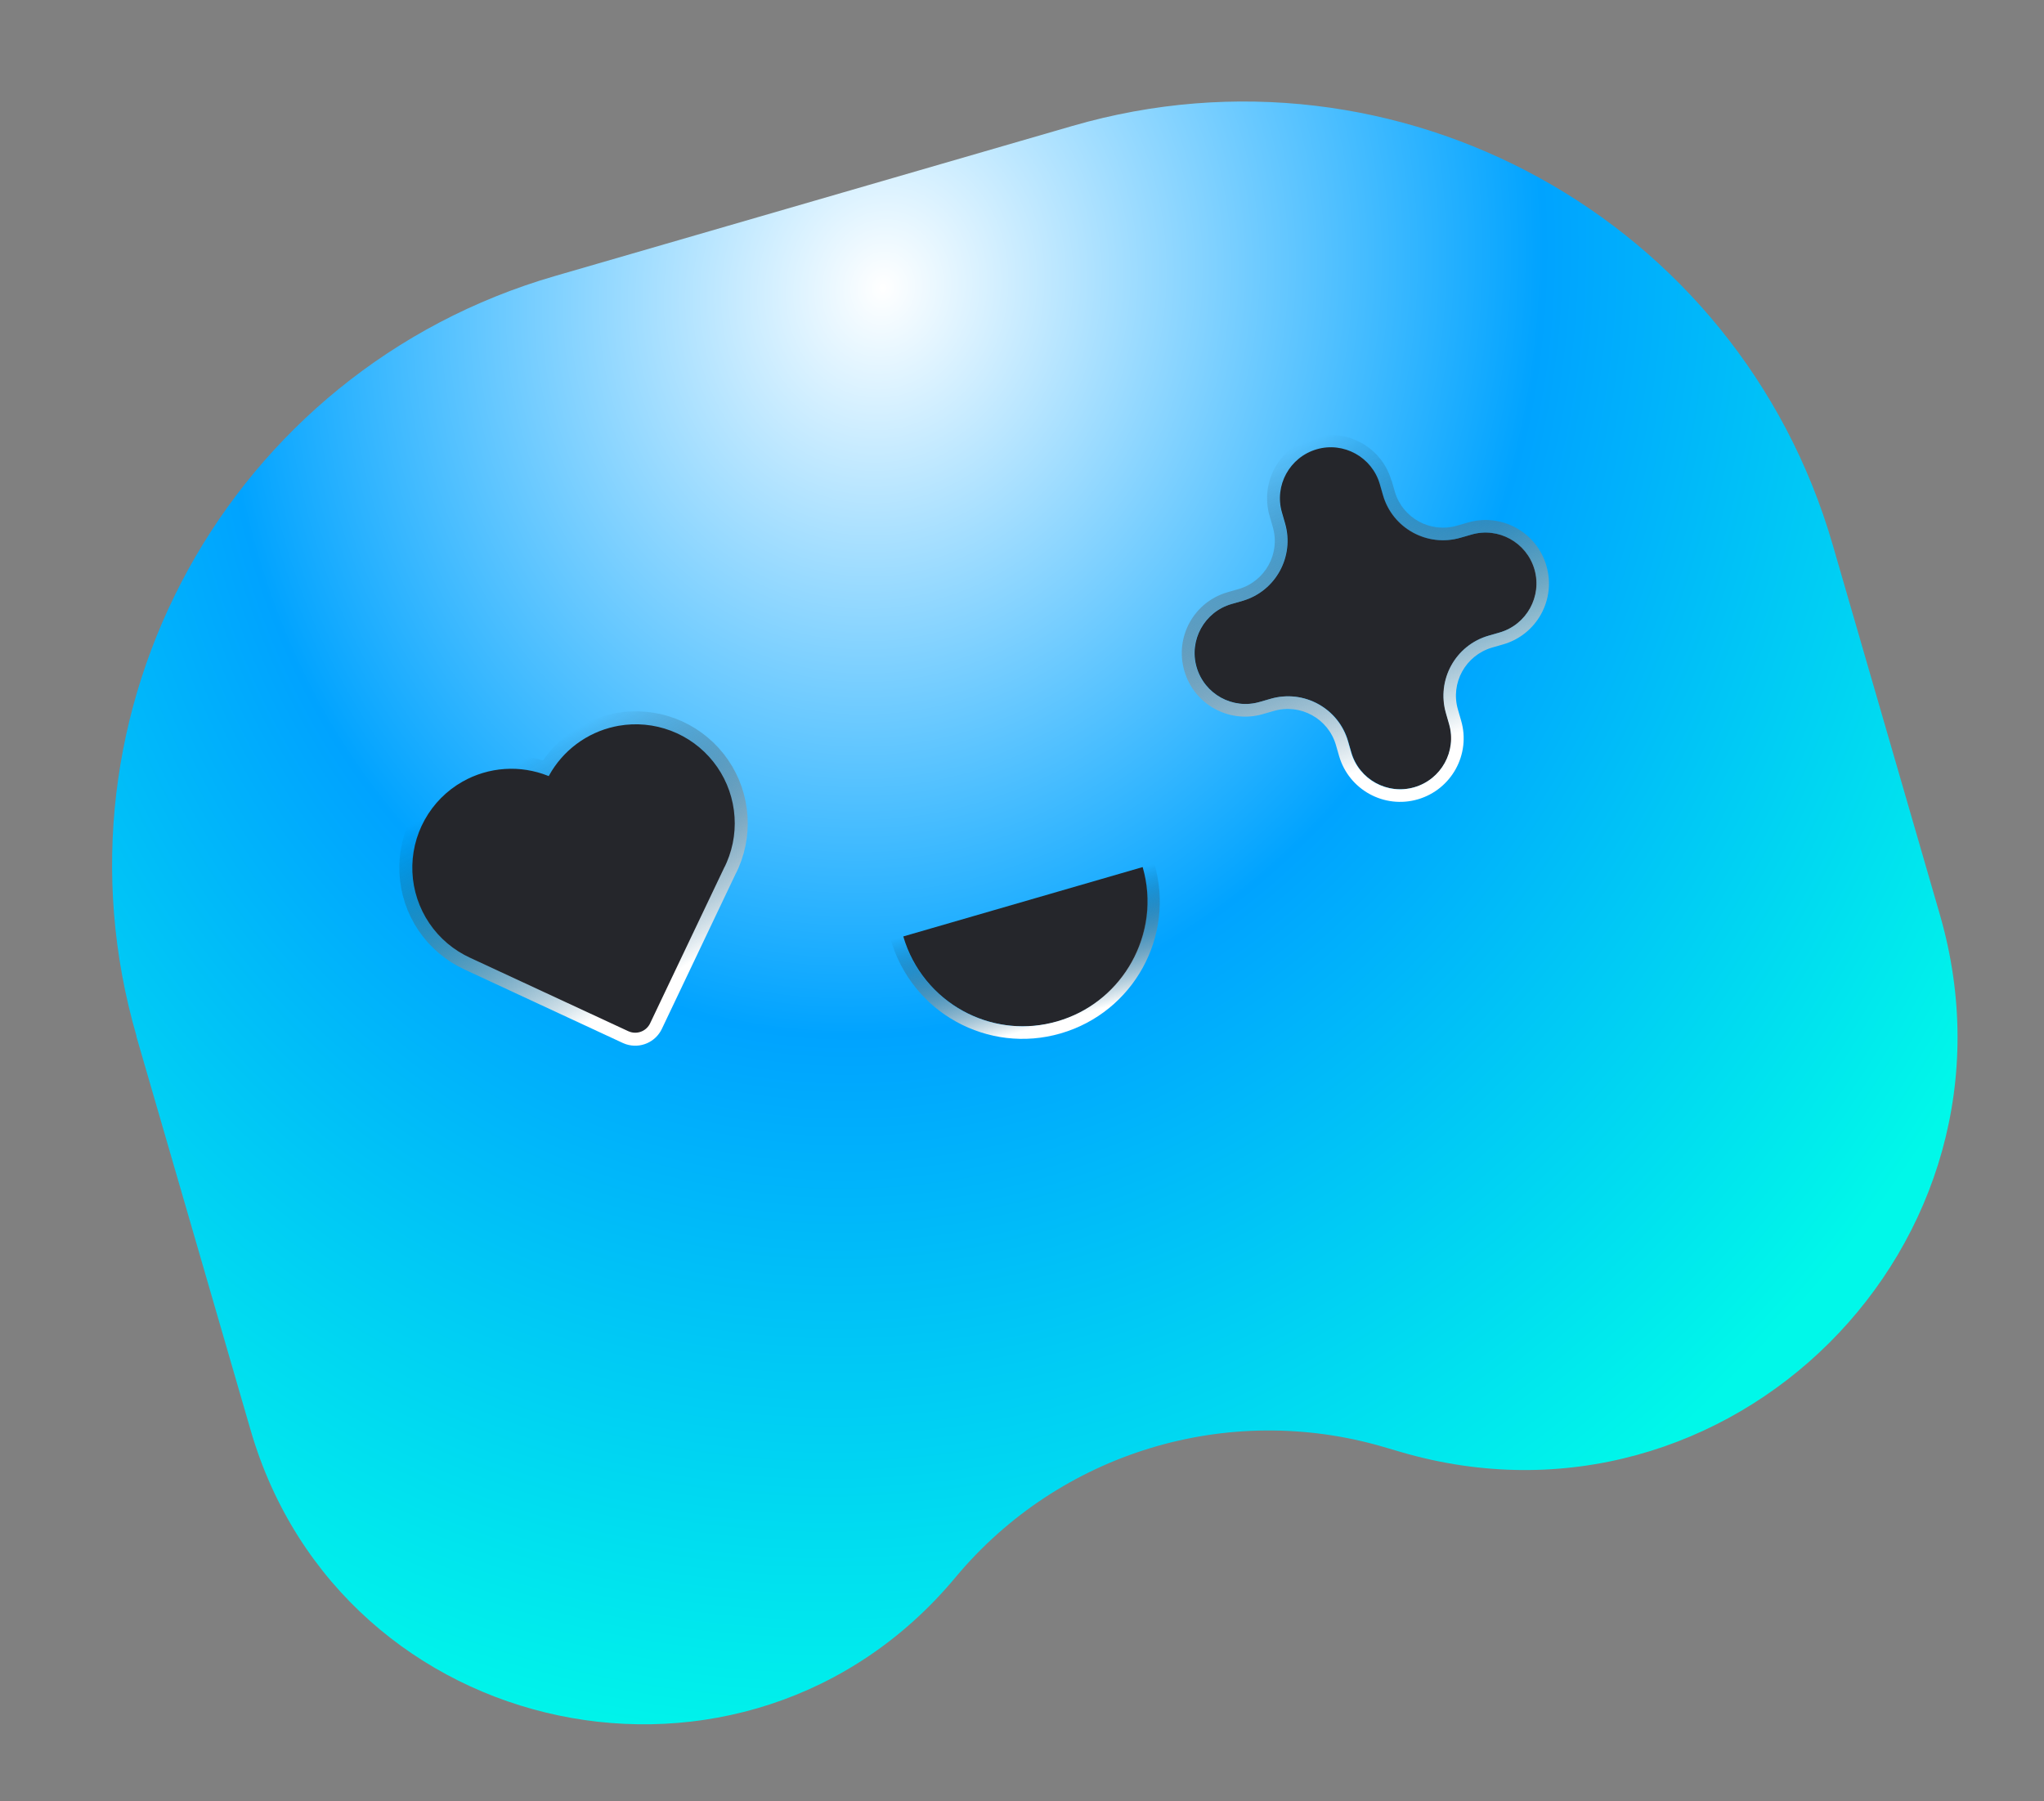 <svg width="118" height="104" viewBox="0 0 118 104" fill="none" xmlns="http://www.w3.org/2000/svg">
    <rect x="0" y="0" width="118" height="104" fill="#808080" stroke="none"/>
    <path
        d="M7.883 59.827C2.43 41.034 13.246 21.378 32.04 15.935L61.904 7.273C80.696 1.82 100.353 12.637 105.798 31.441L110.327 47.07L111.987 52.799C117.495 71.805 99.835 89.403 80.849 83.826L79.892 83.545C70.888 80.901 61.173 83.851 55.162 91.067C43.091 105.567 19.718 100.676 14.465 82.56L7.874 59.839L7.883 59.827Z"
        fill="url(#paint0_radial_3555_3992)" />
    <path
        d="M61.059 58.973C64.871 57.864 67.066 53.875 65.966 50.061L52.147 54.066C53.256 57.878 57.245 60.072 61.059 58.973Z"
        fill="#25262B" />
    <path fill-rule="evenodd" clip-rule="evenodd"
        d="M66.435 49.154L66.638 49.851C67.86 54.05 65.436 58.441 61.237 59.663C57.038 60.885 52.648 58.462 51.425 54.262L51.222 53.566L66.425 49.156L66.435 49.154ZM52.363 54.739C52.277 54.52 52.199 54.29 52.132 54.058L65.951 50.053C66.019 50.285 66.077 50.519 66.115 50.756C66.773 54.347 64.624 57.923 61.044 58.965C57.464 60.006 53.73 58.136 52.363 54.739Z"
        fill="url(#paint1_linear_3555_3992)" />
    <path fill-rule="evenodd" clip-rule="evenodd"
        d="M74.005 29.585C73.552 28.027 74.454 26.393 76.012 25.94C77.569 25.487 79.203 26.389 79.656 27.947L79.84 28.586C80.391 30.503 82.401 31.598 84.308 31.048L84.947 30.864C86.504 30.411 88.138 31.313 88.591 32.871C89.045 34.429 88.143 36.063 86.585 36.516L85.946 36.7C84.029 37.251 82.933 39.25 83.484 41.167L83.668 41.806C84.121 43.364 83.219 44.998 81.661 45.451C80.103 45.904 78.469 45.002 78.016 43.444L77.832 42.805C77.281 40.888 75.272 39.794 73.365 40.343L72.726 40.527C71.168 40.98 69.534 40.078 69.081 38.52C68.628 36.962 69.53 35.329 71.088 34.876L71.727 34.692C73.644 34.14 74.738 32.131 74.189 30.224L74.005 29.585Z"
        fill="#25262B" />
    <path fill-rule="evenodd" clip-rule="evenodd"
        d="M80.34 27.747L80.523 28.386C80.972 29.914 82.571 30.791 84.101 30.352L84.74 30.169C86.685 29.603 88.719 30.724 89.275 32.67C89.841 34.615 88.719 36.649 86.773 37.205L86.134 37.389C84.606 37.837 83.719 39.438 84.167 40.967L84.351 41.605C84.917 43.55 83.795 45.584 81.851 46.15C79.906 46.716 77.872 45.595 77.306 43.65L77.122 43.011C76.674 41.483 75.074 40.606 73.545 41.044L72.906 41.228C70.961 41.794 68.927 40.672 68.371 38.726C67.805 36.781 68.926 34.748 70.873 34.191L71.512 34.008C73.04 33.559 73.927 31.958 73.478 30.43L73.295 29.791C72.729 27.846 73.85 25.812 75.796 25.256C77.741 24.69 79.775 25.812 80.331 27.758L80.34 27.747ZM75.998 25.943C74.44 26.396 73.538 28.03 73.991 29.588L74.175 30.227C74.726 32.144 73.63 34.143 71.713 34.694L71.074 34.878C69.516 35.331 68.614 36.965 69.067 38.523C69.521 40.081 71.154 40.983 72.712 40.53L73.351 40.346C75.268 39.795 77.267 40.891 77.819 42.808L78.003 43.447C78.456 45.005 80.09 45.907 81.647 45.453C83.205 45 84.107 43.366 83.654 41.809L83.47 41.17C82.919 39.253 84.016 37.254 85.932 36.702L86.571 36.518C88.129 36.065 89.031 34.431 88.578 32.873C88.125 31.316 86.491 30.414 84.933 30.867L84.294 31.05C82.377 31.602 80.378 30.505 79.827 28.589L79.643 27.95C79.19 26.392 77.556 25.49 75.998 25.943Z"
        fill="url(#paint2_linear_3555_3992)" />
    <path
        d="M26.704 45.126C27.448 44.705 28.278 44.456 29.131 44.398C29.984 44.34 30.84 44.475 31.634 44.791L31.678 44.809L31.699 44.771C32.092 44.06 32.632 43.441 33.283 42.954C33.934 42.468 34.681 42.126 35.475 41.952L35.707 41.905C36.722 41.725 37.767 41.824 38.73 42.189C39.694 42.555 40.541 43.175 41.181 43.982C41.821 44.79 42.231 45.756 42.367 46.778C42.504 47.8 42.361 48.839 41.955 49.786L41.853 50.01L41.823 50.062L37.531 59.082C37.432 59.29 37.261 59.455 37.049 59.546C36.838 59.638 36.6 59.649 36.381 59.579L36.27 59.536L27.158 55.306C26.197 54.87 25.375 54.177 24.784 53.303C24.193 52.429 23.855 51.409 23.808 50.355C23.761 49.301 24.007 48.255 24.518 47.332C25.029 46.409 25.786 45.645 26.704 45.126Z"
        stroke="url(#paint3_linear_3555_3992)" stroke-width="1.5" stroke-linecap="round" stroke-linejoin="round" />
    <path
        d="M26.704 45.126C27.448 44.705 28.278 44.456 29.131 44.398C29.984 44.34 30.84 44.475 31.634 44.791L31.678 44.809L31.699 44.771C32.092 44.06 32.632 43.441 33.283 42.954C33.934 42.468 34.681 42.126 35.475 41.952L35.707 41.905C36.722 41.725 37.767 41.824 38.73 42.189C39.694 42.555 40.541 43.175 41.181 43.982C41.821 44.79 42.231 45.756 42.367 46.778C42.504 47.8 42.361 48.839 41.955 49.786L41.853 50.01L41.823 50.062L37.531 59.082C37.432 59.29 37.261 59.455 37.049 59.546C36.838 59.638 36.6 59.649 36.381 59.579L36.27 59.536L27.158 55.306C26.197 54.87 25.375 54.177 24.784 53.303C24.193 52.429 23.855 51.409 23.808 50.355C23.761 49.301 24.007 48.255 24.518 47.332C25.029 46.409 25.786 45.645 26.704 45.126Z"
        fill="#25262B" />
    <defs>
        <radialGradient id="paint0_radial_3555_3992" cx="0" cy="0" r="1" gradientUnits="userSpaceOnUse"
            gradientTransform="translate(50.767 16.602) rotate(101.304) scale(86.64 76.79)">
            <stop stop-color="white" />
            <stop offset="0.5" stop-color="#00A3FF" />
            <stop offset="1" stop-color="#00F8E9" />
        </radialGradient>
        <linearGradient id="paint1_linear_3555_3992" x1="59.032" y1="52.057" x2="61.034" y2="58.966"
            gradientUnits="userSpaceOnUse">
            <stop stop-opacity="0" />
            <stop offset="1" stop-color="white" />
        </linearGradient>
        <linearGradient id="paint2_linear_3555_3992" x1="75.048" y1="25.64" x2="81.683" y2="43.28"
            gradientUnits="userSpaceOnUse">
            <stop stop-opacity="0" />
            <stop offset="1" stop-color="white" />
        </linearGradient>
        <linearGradient id="paint3_linear_3555_3992" x1="29.482" y1="44.281" x2="37.022" y2="57.242"
            gradientUnits="userSpaceOnUse">
            <stop stop-opacity="0" />
            <stop offset="1" stop-color="white" />
        </linearGradient>
    </defs>
</svg>